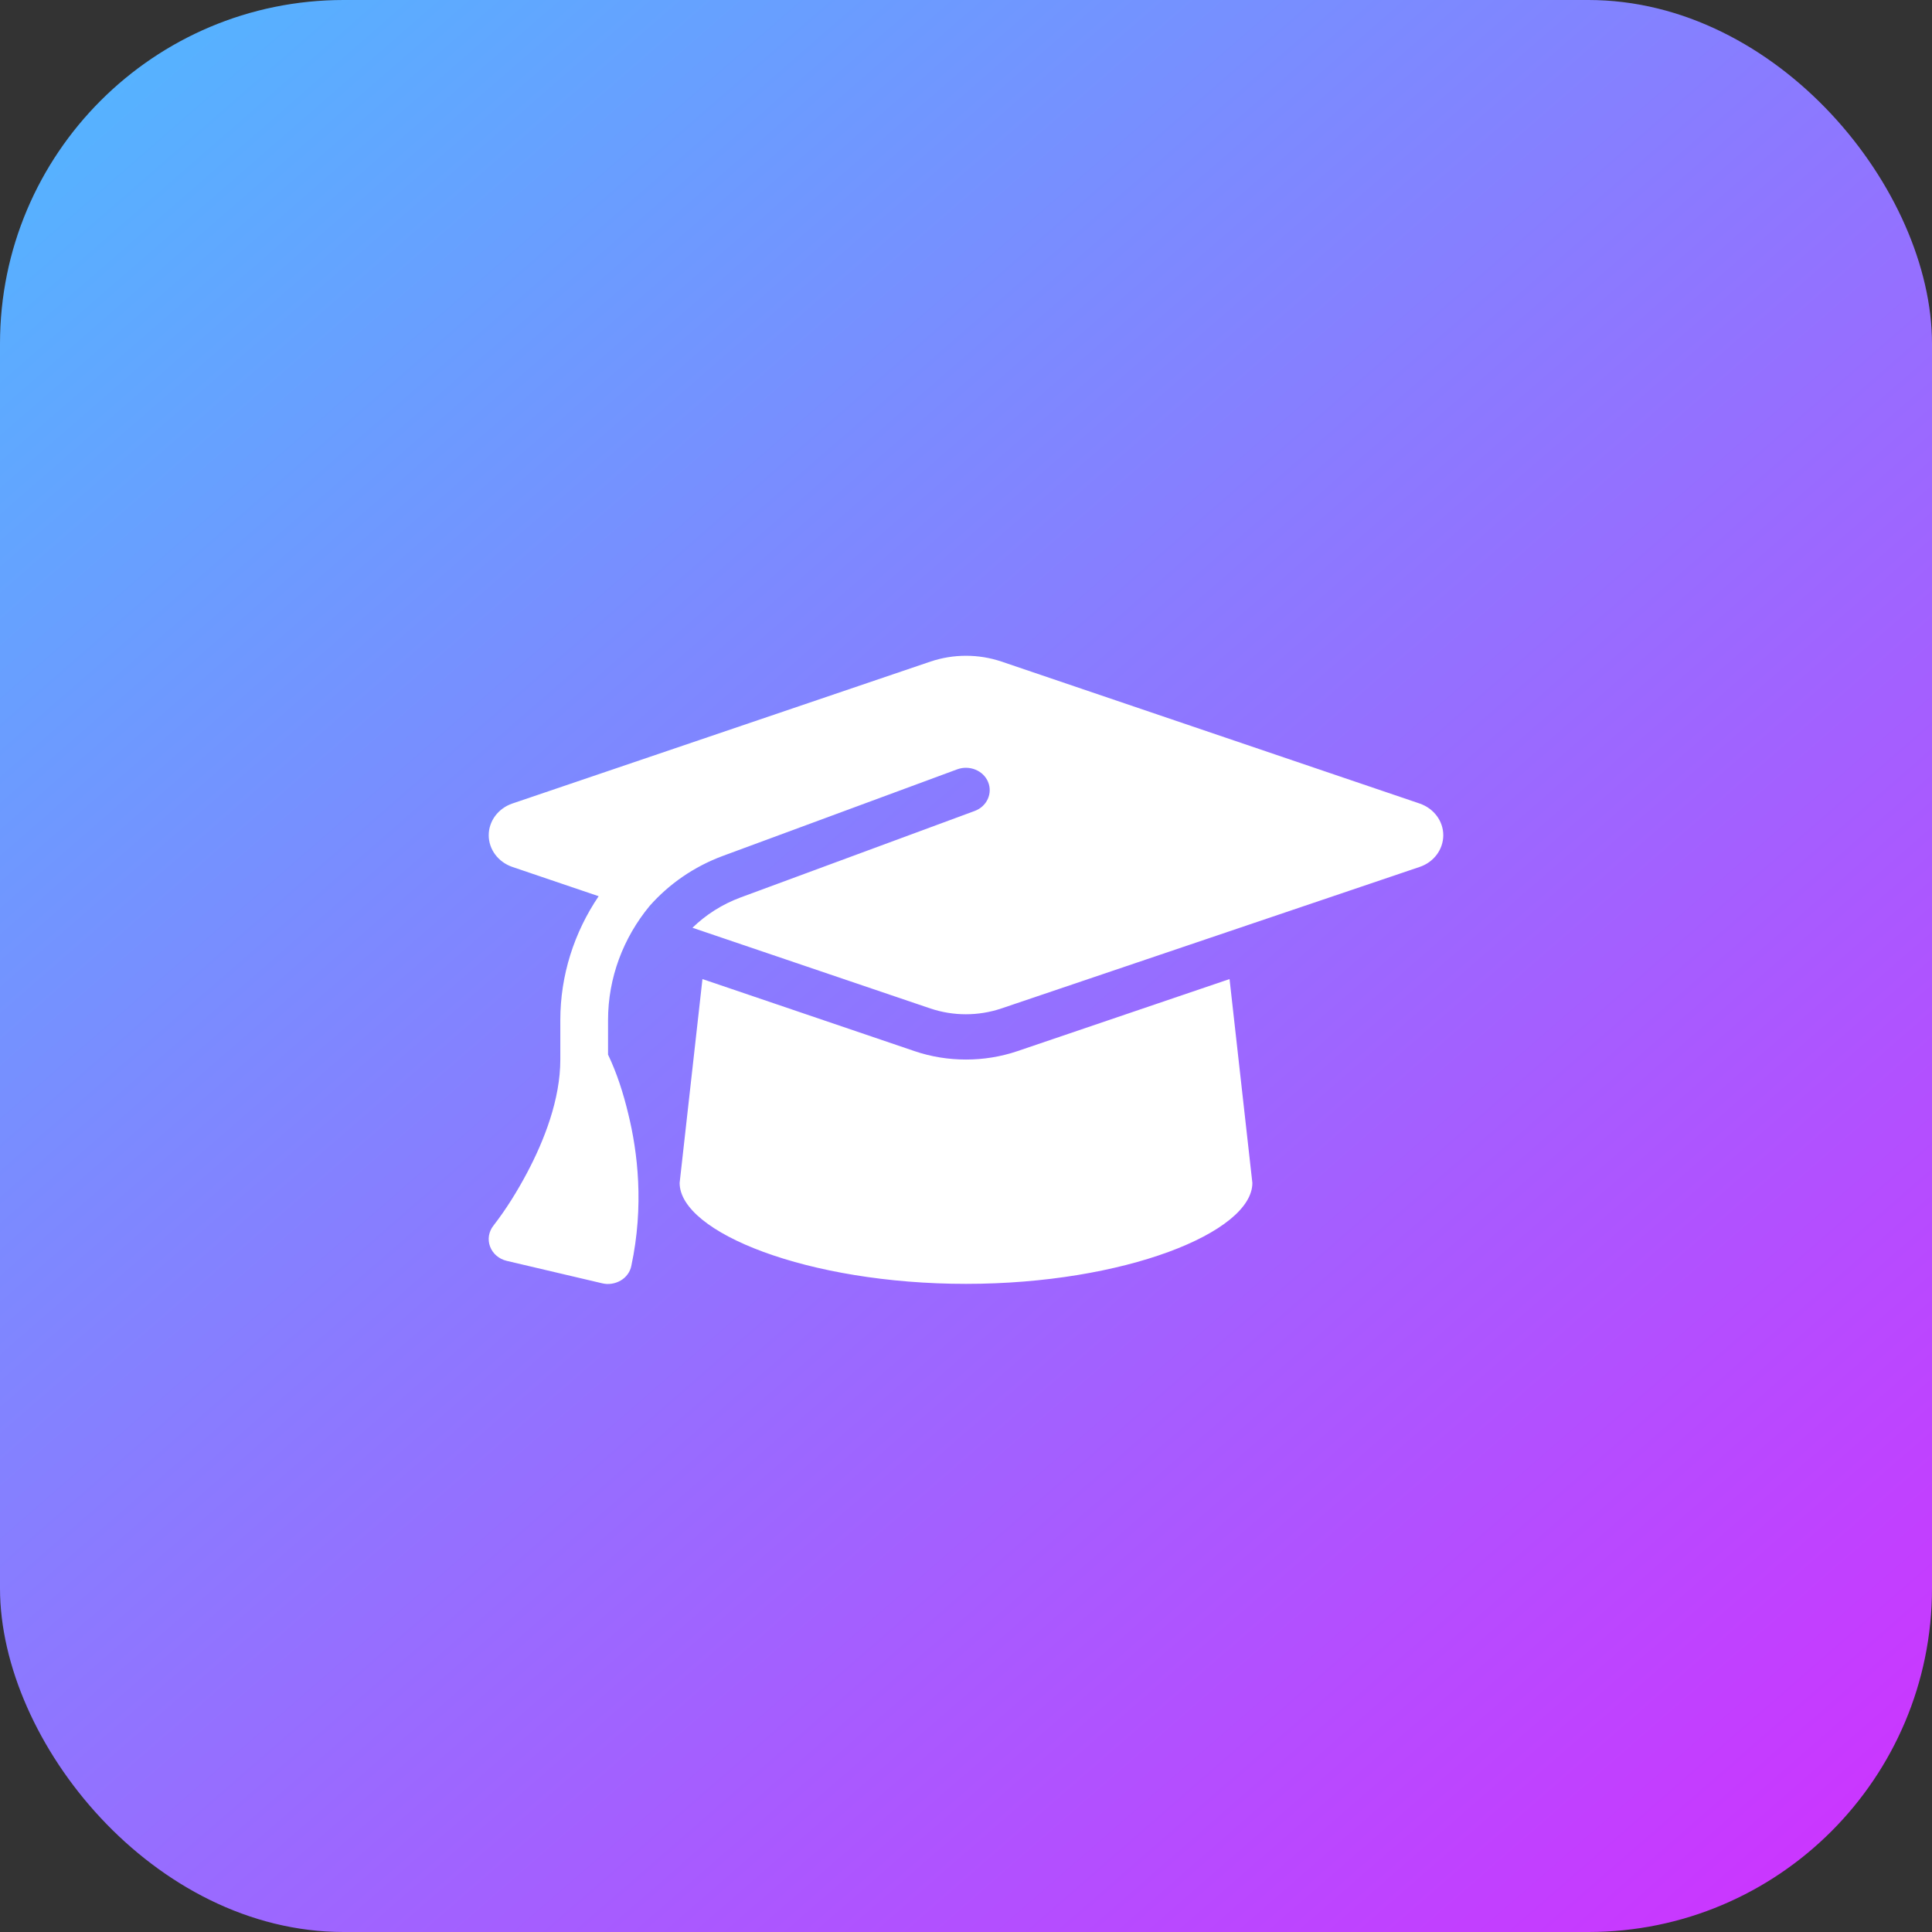 <svg width="253" height="253" viewBox="0 0 253 253" fill="none" xmlns="http://www.w3.org/2000/svg">
<rect x="0" y="0" width="253" height="253" fill="#333333" stroke="none"/>
<rect width="253" height="253" rx="45" fill="url(#paint0_linear_17_40)"/>
<g clip-path="url(#clip0_17_40)">
<path d="M126.5 85.875C124.918 85.875 123.356 86.132 121.871 86.628L67.086 105.226C65.231 105.868 64 107.521 64 109.375C64 111.229 65.231 112.882 67.086 113.524L78.395 117.361C75.192 122.098 73.375 127.698 73.375 133.591V138.75C73.375 143.964 71.266 149.343 69.02 153.584C67.75 155.971 66.305 158.321 64.625 160.487C64 161.277 63.824 162.305 64.176 163.241C64.527 164.178 65.348 164.875 66.363 165.114L78.863 168.052C79.684 168.254 80.563 168.107 81.285 167.684C82.008 167.262 82.516 166.564 82.672 165.775C84.352 157.917 83.512 150.867 82.262 145.818C81.637 143.211 80.797 140.549 79.625 138.107V133.591C79.625 128.046 81.617 122.814 85.074 118.628C87.594 115.782 90.856 113.487 94.684 112.074L125.348 100.746C126.949 100.159 128.766 100.893 129.391 102.398C130.016 103.904 129.234 105.611 127.633 106.199L96.969 117.527C94.547 118.426 92.418 119.803 90.68 121.492L121.852 132.067C123.336 132.563 124.899 132.82 126.481 132.82C128.063 132.82 129.625 132.563 131.109 132.067L185.914 113.524C187.77 112.9 189 111.229 189 109.375C189 107.521 187.77 105.868 185.914 105.226L131.129 86.628C129.645 86.132 128.082 85.875 126.5 85.875ZM89 154.906C89 161.387 105.797 168.125 126.5 168.125C147.203 168.125 164 161.387 164 154.906L161.012 128.212L133.238 137.648C131.07 138.383 128.785 138.75 126.5 138.75C124.215 138.75 121.91 138.383 119.762 137.648L91.988 128.212L89 154.906Z" fill="white"/>
</g>
<defs>
<linearGradient id="paint0_linear_17_40" x1="-32.5" y1="-50.5" x2="269" y2="295.5" gradientUnits="userSpaceOnUse">
<stop stop-color="#3AD0FF"/>
<stop offset="1" stop-color="#E01FFF"/>
</linearGradient>
<clipPath id="clip0_17_40">
<rect width="125" height="94" fill="white" transform="translate(64 80)"/>
</clipPath>
</defs>
</svg>
